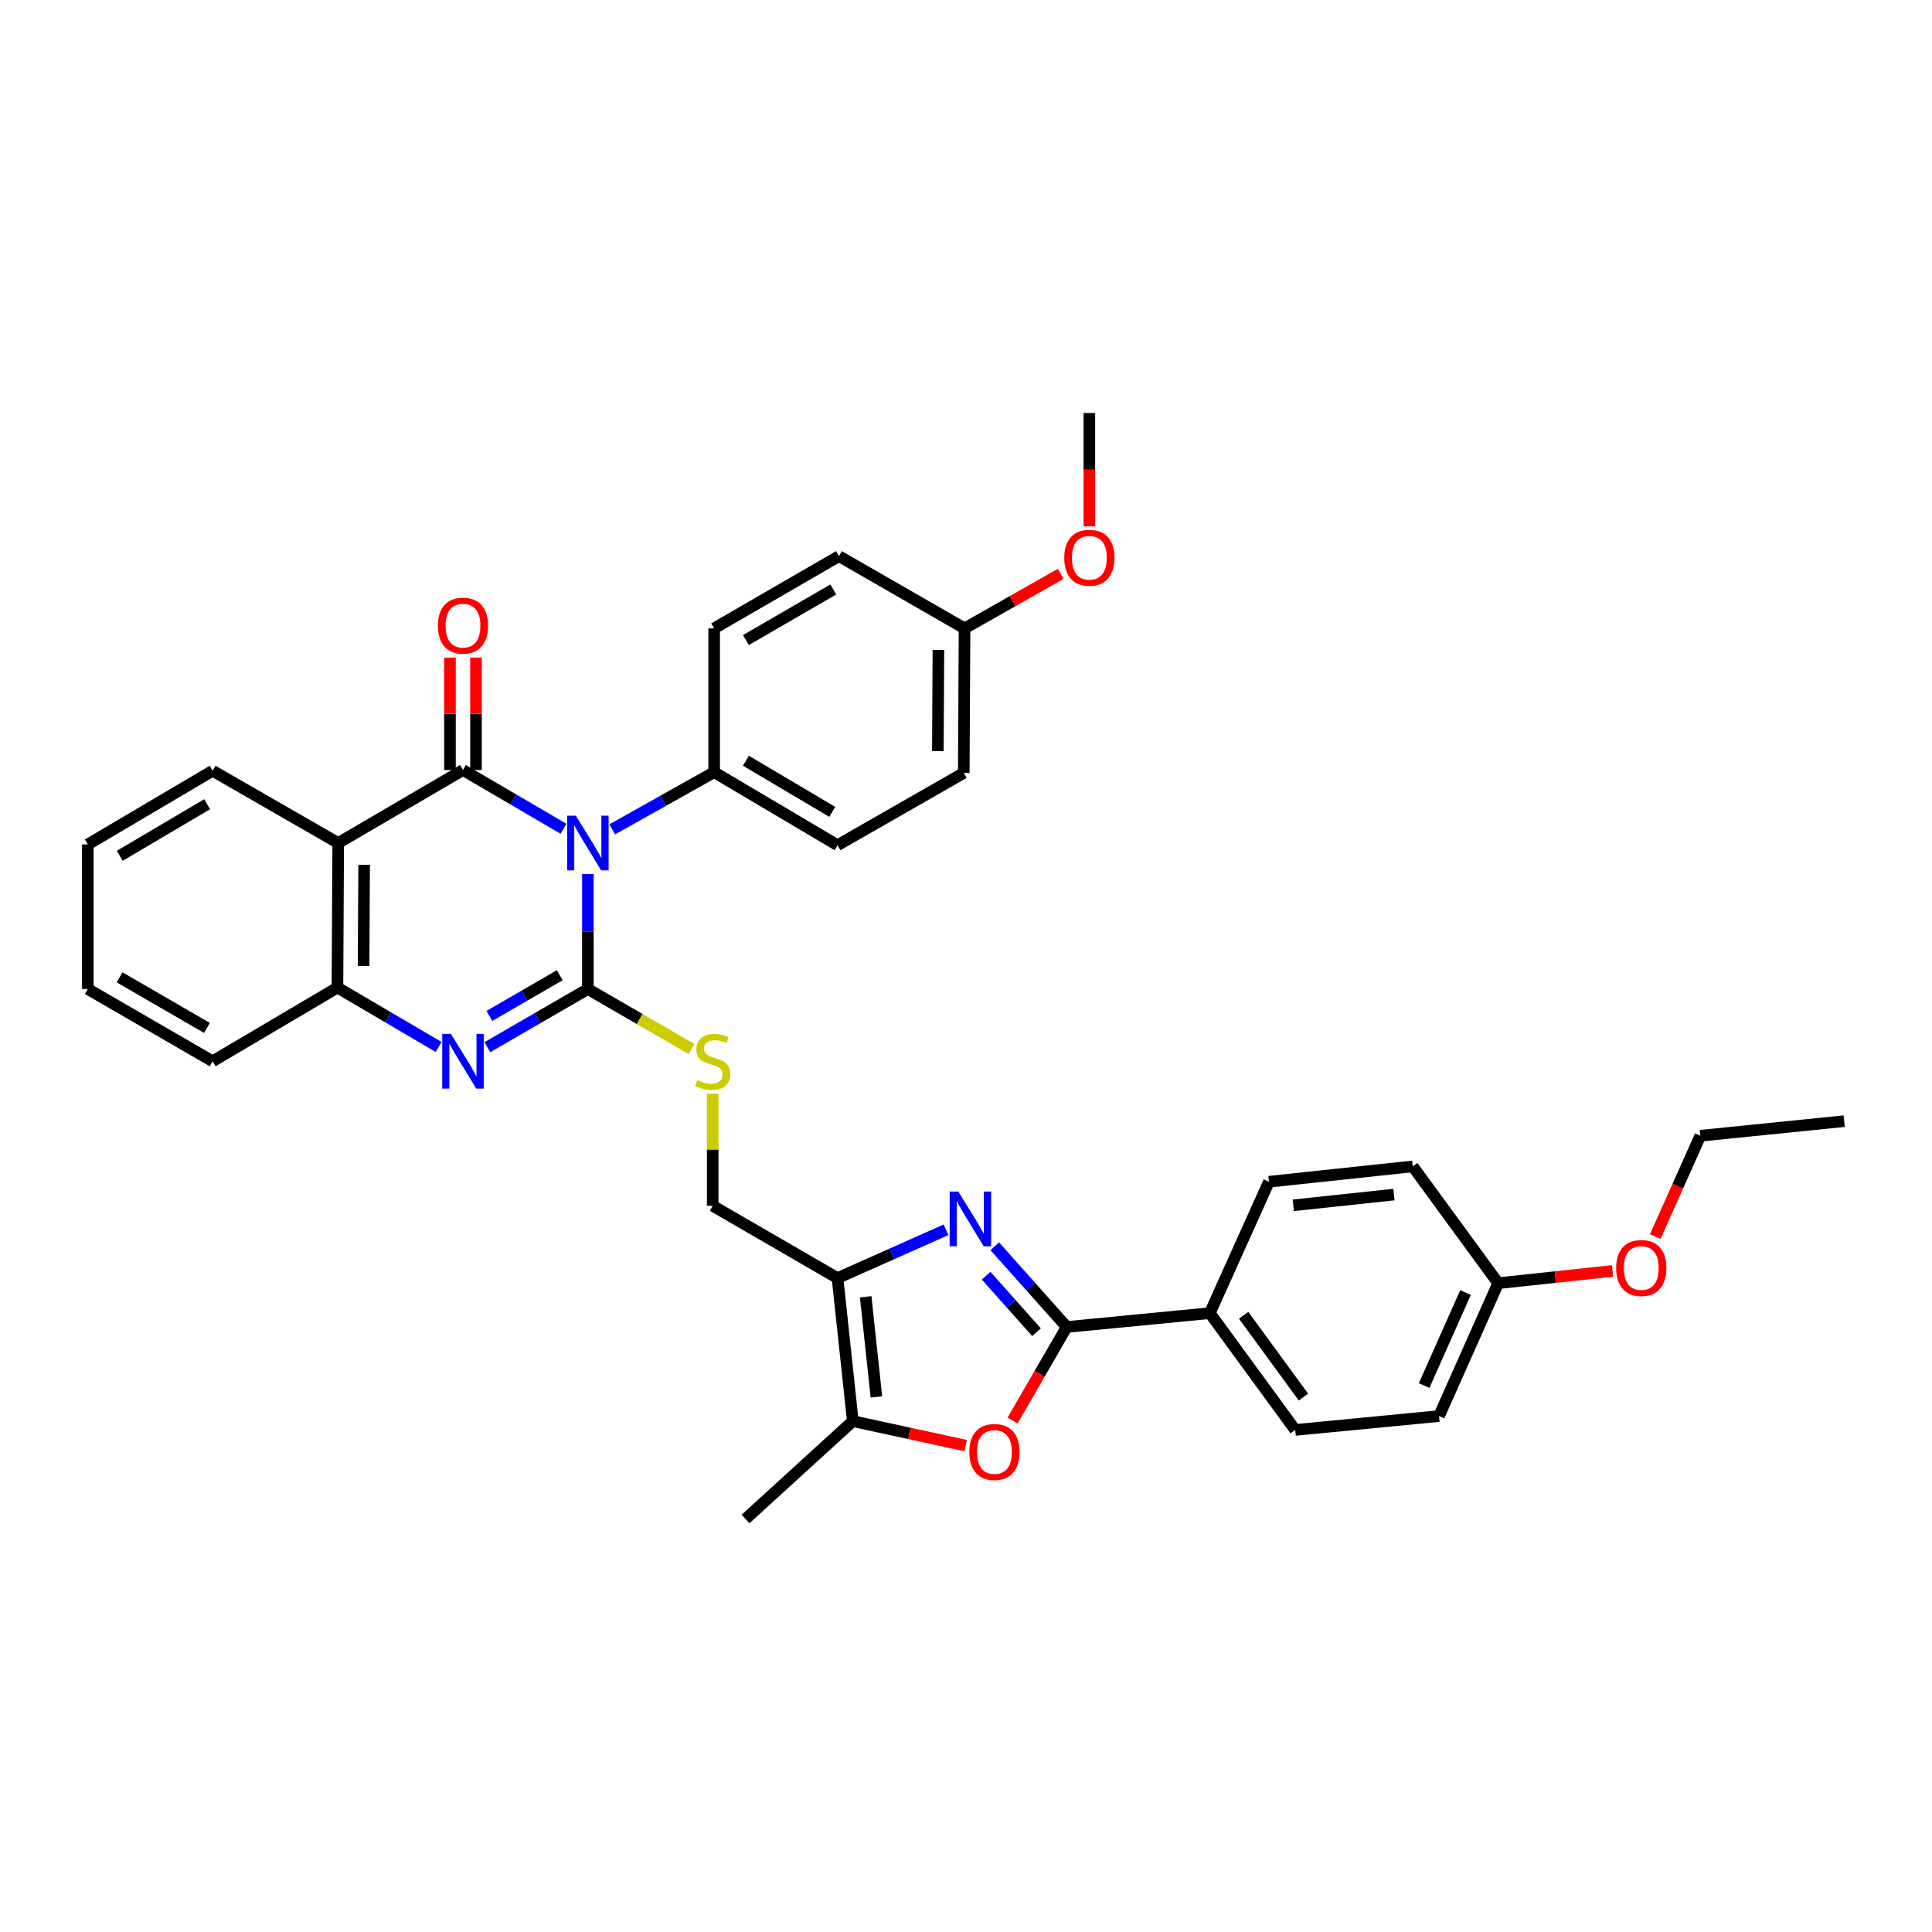 <?xml version='1.0' encoding='iso-8859-1'?>
<svg version='1.1' baseProfile='full'
              xmlns='http://www.w3.org/2000/svg'
                      xmlns:rdkit='http://www.rdkit.org/xml'
                      xmlns:xlink='http://www.w3.org/1999/xlink'
                  xml:space='preserve'
width='1000px' height='1000px' viewBox='0 0 1000 1000'>
<!-- END OF HEADER -->
<rect style='opacity:1.0;fill:#FFFFFF;stroke:none' width='1000' height='1000' x='0' y='0'> </rect>
<path class='bond-0' d='M 304.286,452.4 L 304.286,482.157' style='fill:none;fill-rule:evenodd;stroke:#0000FF;stroke-width:6px;stroke-linecap:butt;stroke-linejoin:miter;stroke-opacity:1' />
<path class='bond-0' d='M 304.286,482.157 L 304.286,511.914' style='fill:none;fill-rule:evenodd;stroke:#000000;stroke-width:6px;stroke-linecap:butt;stroke-linejoin:miter;stroke-opacity:1' />
<path class='bond-1' d='M 291.674,428.976 L 265.658,413.764' style='fill:none;fill-rule:evenodd;stroke:#0000FF;stroke-width:6px;stroke-linecap:butt;stroke-linejoin:miter;stroke-opacity:1' />
<path class='bond-1' d='M 265.658,413.764 L 239.642,398.551' style='fill:none;fill-rule:evenodd;stroke:#000000;stroke-width:6px;stroke-linecap:butt;stroke-linejoin:miter;stroke-opacity:1' />
<path class='bond-11' d='M 316.9,429.272 L 343.27,414.473' style='fill:none;fill-rule:evenodd;stroke:#0000FF;stroke-width:6px;stroke-linecap:butt;stroke-linejoin:miter;stroke-opacity:1' />
<path class='bond-11' d='M 343.27,414.473 L 369.641,399.673' style='fill:none;fill-rule:evenodd;stroke:#000000;stroke-width:6px;stroke-linecap:butt;stroke-linejoin:miter;stroke-opacity:1' />
<path class='bond-2' d='M 304.286,511.914 L 278.268,526.969' style='fill:none;fill-rule:evenodd;stroke:#000000;stroke-width:6px;stroke-linecap:butt;stroke-linejoin:miter;stroke-opacity:1' />
<path class='bond-2' d='M 278.268,526.969 L 252.249,542.023' style='fill:none;fill-rule:evenodd;stroke:#0000FF;stroke-width:6px;stroke-linecap:butt;stroke-linejoin:miter;stroke-opacity:1' />
<path class='bond-2' d='M 289.734,504.771 L 271.521,515.309' style='fill:none;fill-rule:evenodd;stroke:#000000;stroke-width:6px;stroke-linecap:butt;stroke-linejoin:miter;stroke-opacity:1' />
<path class='bond-2' d='M 271.521,515.309 L 253.308,525.847' style='fill:none;fill-rule:evenodd;stroke:#0000FF;stroke-width:6px;stroke-linecap:butt;stroke-linejoin:miter;stroke-opacity:1' />
<path class='bond-10' d='M 304.286,511.914 L 331.116,527.447' style='fill:none;fill-rule:evenodd;stroke:#000000;stroke-width:6px;stroke-linecap:butt;stroke-linejoin:miter;stroke-opacity:1' />
<path class='bond-10' d='M 331.116,527.447 L 357.947,542.98' style='fill:none;fill-rule:evenodd;stroke:#CCCC00;stroke-width:6px;stroke-linecap:butt;stroke-linejoin:miter;stroke-opacity:1' />
<path class='bond-5' d='M 239.642,398.551 L 175.057,436.351' style='fill:none;fill-rule:evenodd;stroke:#000000;stroke-width:6px;stroke-linecap:butt;stroke-linejoin:miter;stroke-opacity:1' />
<path class='bond-13' d='M 246.377,398.551 L 246.377,369.466' style='fill:none;fill-rule:evenodd;stroke:#000000;stroke-width:6px;stroke-linecap:butt;stroke-linejoin:miter;stroke-opacity:1' />
<path class='bond-13' d='M 246.377,369.466 L 246.377,340.381' style='fill:none;fill-rule:evenodd;stroke:#FF0000;stroke-width:6px;stroke-linecap:butt;stroke-linejoin:miter;stroke-opacity:1' />
<path class='bond-13' d='M 232.906,398.551 L 232.906,369.466' style='fill:none;fill-rule:evenodd;stroke:#000000;stroke-width:6px;stroke-linecap:butt;stroke-linejoin:miter;stroke-opacity:1' />
<path class='bond-13' d='M 232.906,369.466 L 232.906,340.381' style='fill:none;fill-rule:evenodd;stroke:#FF0000;stroke-width:6px;stroke-linecap:butt;stroke-linejoin:miter;stroke-opacity:1' />
<path class='bond-36' d='M 227.018,541.906 L 200.839,526.536' style='fill:none;fill-rule:evenodd;stroke:#0000FF;stroke-width:6px;stroke-linecap:butt;stroke-linejoin:miter;stroke-opacity:1' />
<path class='bond-36' d='M 200.839,526.536 L 174.661,511.166' style='fill:none;fill-rule:evenodd;stroke:#000000;stroke-width:6px;stroke-linecap:butt;stroke-linejoin:miter;stroke-opacity:1' />
<path class='bond-3' d='M 489.653,636.532 L 461.573,649.034' style='fill:none;fill-rule:evenodd;stroke:#0000FF;stroke-width:6px;stroke-linecap:butt;stroke-linejoin:miter;stroke-opacity:1' />
<path class='bond-3' d='M 461.573,649.034 L 433.492,661.536' style='fill:none;fill-rule:evenodd;stroke:#000000;stroke-width:6px;stroke-linecap:butt;stroke-linejoin:miter;stroke-opacity:1' />
<path class='bond-4' d='M 514.888,645.063 L 533.51,665.954' style='fill:none;fill-rule:evenodd;stroke:#0000FF;stroke-width:6px;stroke-linecap:butt;stroke-linejoin:miter;stroke-opacity:1' />
<path class='bond-4' d='M 533.51,665.954 L 552.132,686.846' style='fill:none;fill-rule:evenodd;stroke:#000000;stroke-width:6px;stroke-linecap:butt;stroke-linejoin:miter;stroke-opacity:1' />
<path class='bond-4' d='M 510.419,660.294 L 523.454,674.918' style='fill:none;fill-rule:evenodd;stroke:#0000FF;stroke-width:6px;stroke-linecap:butt;stroke-linejoin:miter;stroke-opacity:1' />
<path class='bond-4' d='M 523.454,674.918 L 536.489,689.542' style='fill:none;fill-rule:evenodd;stroke:#000000;stroke-width:6px;stroke-linecap:butt;stroke-linejoin:miter;stroke-opacity:1' />
<path class='bond-12' d='M 552.132,686.846 L 626.205,679.676' style='fill:none;fill-rule:evenodd;stroke:#000000;stroke-width:6px;stroke-linecap:butt;stroke-linejoin:miter;stroke-opacity:1' />
<path class='bond-38' d='M 552.132,686.846 L 538.109,711.06' style='fill:none;fill-rule:evenodd;stroke:#000000;stroke-width:6px;stroke-linecap:butt;stroke-linejoin:miter;stroke-opacity:1' />
<path class='bond-38' d='M 538.109,711.06 L 524.087,735.273' style='fill:none;fill-rule:evenodd;stroke:#FF0000;stroke-width:6px;stroke-linecap:butt;stroke-linejoin:miter;stroke-opacity:1' />
<path class='bond-9' d='M 175.057,436.351 L 174.661,511.166' style='fill:none;fill-rule:evenodd;stroke:#000000;stroke-width:6px;stroke-linecap:butt;stroke-linejoin:miter;stroke-opacity:1' />
<path class='bond-9' d='M 188.468,447.645 L 188.191,500.015' style='fill:none;fill-rule:evenodd;stroke:#000000;stroke-width:6px;stroke-linecap:butt;stroke-linejoin:miter;stroke-opacity:1' />
<path class='bond-19' d='M 175.057,436.351 L 110.054,398.947' style='fill:none;fill-rule:evenodd;stroke:#000000;stroke-width:6px;stroke-linecap:butt;stroke-linejoin:miter;stroke-opacity:1' />
<path class='bond-6' d='M 433.492,661.536 L 368.893,624.132' style='fill:none;fill-rule:evenodd;stroke:#000000;stroke-width:6px;stroke-linecap:butt;stroke-linejoin:miter;stroke-opacity:1' />
<path class='bond-8' d='M 433.492,661.536 L 441.418,735.58' style='fill:none;fill-rule:evenodd;stroke:#000000;stroke-width:6px;stroke-linecap:butt;stroke-linejoin:miter;stroke-opacity:1' />
<path class='bond-8' d='M 448.075,671.209 L 453.623,723.039' style='fill:none;fill-rule:evenodd;stroke:#000000;stroke-width:6px;stroke-linecap:butt;stroke-linejoin:miter;stroke-opacity:1' />
<path class='bond-7' d='M 499.838,748.237 L 470.628,741.908' style='fill:none;fill-rule:evenodd;stroke:#FF0000;stroke-width:6px;stroke-linecap:butt;stroke-linejoin:miter;stroke-opacity:1' />
<path class='bond-7' d='M 470.628,741.908 L 441.418,735.58' style='fill:none;fill-rule:evenodd;stroke:#000000;stroke-width:6px;stroke-linecap:butt;stroke-linejoin:miter;stroke-opacity:1' />
<path class='bond-26' d='M 441.418,735.58 L 385.881,786.237' style='fill:none;fill-rule:evenodd;stroke:#000000;stroke-width:6px;stroke-linecap:butt;stroke-linejoin:miter;stroke-opacity:1' />
<path class='bond-27' d='M 174.661,511.166 L 110.054,549.318' style='fill:none;fill-rule:evenodd;stroke:#000000;stroke-width:6px;stroke-linecap:butt;stroke-linejoin:miter;stroke-opacity:1' />
<path class='bond-14' d='M 368.893,566.068 L 368.893,595.1' style='fill:none;fill-rule:evenodd;stroke:#CCCC00;stroke-width:6px;stroke-linecap:butt;stroke-linejoin:miter;stroke-opacity:1' />
<path class='bond-14' d='M 368.893,595.1 L 368.893,624.132' style='fill:none;fill-rule:evenodd;stroke:#000000;stroke-width:6px;stroke-linecap:butt;stroke-linejoin:miter;stroke-opacity:1' />
<path class='bond-15' d='M 369.641,399.673 L 433.492,437.474' style='fill:none;fill-rule:evenodd;stroke:#000000;stroke-width:6px;stroke-linecap:butt;stroke-linejoin:miter;stroke-opacity:1' />
<path class='bond-15' d='M 386.081,393.752 L 430.777,420.212' style='fill:none;fill-rule:evenodd;stroke:#000000;stroke-width:6px;stroke-linecap:butt;stroke-linejoin:miter;stroke-opacity:1' />
<path class='bond-16' d='M 369.641,399.673 L 369.641,325.255' style='fill:none;fill-rule:evenodd;stroke:#000000;stroke-width:6px;stroke-linecap:butt;stroke-linejoin:miter;stroke-opacity:1' />
<path class='bond-17' d='M 626.205,679.676 L 670.397,740.13' style='fill:none;fill-rule:evenodd;stroke:#000000;stroke-width:6px;stroke-linecap:butt;stroke-linejoin:miter;stroke-opacity:1' />
<path class='bond-17' d='M 643.709,680.795 L 674.643,723.112' style='fill:none;fill-rule:evenodd;stroke:#000000;stroke-width:6px;stroke-linecap:butt;stroke-linejoin:miter;stroke-opacity:1' />
<path class='bond-18' d='M 626.205,679.676 L 656.806,611.664' style='fill:none;fill-rule:evenodd;stroke:#000000;stroke-width:6px;stroke-linecap:butt;stroke-linejoin:miter;stroke-opacity:1' />
<path class='bond-24' d='M 433.492,437.474 L 498.848,400.07' style='fill:none;fill-rule:evenodd;stroke:#000000;stroke-width:6px;stroke-linecap:butt;stroke-linejoin:miter;stroke-opacity:1' />
<path class='bond-23' d='M 369.641,325.255 L 434.248,287.852' style='fill:none;fill-rule:evenodd;stroke:#000000;stroke-width:6px;stroke-linecap:butt;stroke-linejoin:miter;stroke-opacity:1' />
<path class='bond-23' d='M 386.082,331.303 L 431.306,305.12' style='fill:none;fill-rule:evenodd;stroke:#000000;stroke-width:6px;stroke-linecap:butt;stroke-linejoin:miter;stroke-opacity:1' />
<path class='bond-22' d='M 670.397,740.13 L 744.844,732.953' style='fill:none;fill-rule:evenodd;stroke:#000000;stroke-width:6px;stroke-linecap:butt;stroke-linejoin:miter;stroke-opacity:1' />
<path class='bond-25' d='M 656.806,611.664 L 731.239,603.724' style='fill:none;fill-rule:evenodd;stroke:#000000;stroke-width:6px;stroke-linecap:butt;stroke-linejoin:miter;stroke-opacity:1' />
<path class='bond-25' d='M 669.4,623.868 L 721.503,618.31' style='fill:none;fill-rule:evenodd;stroke:#000000;stroke-width:6px;stroke-linecap:butt;stroke-linejoin:miter;stroke-opacity:1' />
<path class='bond-32' d='M 110.054,398.947 L 45.455,437.077' style='fill:none;fill-rule:evenodd;stroke:#000000;stroke-width:6px;stroke-linecap:butt;stroke-linejoin:miter;stroke-opacity:1' />
<path class='bond-32' d='M 107.211,416.268 L 61.992,442.958' style='fill:none;fill-rule:evenodd;stroke:#000000;stroke-width:6px;stroke-linecap:butt;stroke-linejoin:miter;stroke-opacity:1' />
<path class='bond-20' d='M 499.244,325.255 L 434.248,287.852' style='fill:none;fill-rule:evenodd;stroke:#000000;stroke-width:6px;stroke-linecap:butt;stroke-linejoin:miter;stroke-opacity:1' />
<path class='bond-28' d='M 499.244,325.255 L 524.119,311.151' style='fill:none;fill-rule:evenodd;stroke:#000000;stroke-width:6px;stroke-linecap:butt;stroke-linejoin:miter;stroke-opacity:1' />
<path class='bond-28' d='M 524.119,311.151 L 548.994,297.047' style='fill:none;fill-rule:evenodd;stroke:#FF0000;stroke-width:6px;stroke-linecap:butt;stroke-linejoin:miter;stroke-opacity:1' />
<path class='bond-35' d='M 499.244,325.255 L 498.848,400.07' style='fill:none;fill-rule:evenodd;stroke:#000000;stroke-width:6px;stroke-linecap:butt;stroke-linejoin:miter;stroke-opacity:1' />
<path class='bond-35' d='M 485.714,336.406 L 485.437,388.776' style='fill:none;fill-rule:evenodd;stroke:#000000;stroke-width:6px;stroke-linecap:butt;stroke-linejoin:miter;stroke-opacity:1' />
<path class='bond-21' d='M 775.453,664.178 L 731.239,603.724' style='fill:none;fill-rule:evenodd;stroke:#000000;stroke-width:6px;stroke-linecap:butt;stroke-linejoin:miter;stroke-opacity:1' />
<path class='bond-29' d='M 775.453,664.178 L 805.055,661.004' style='fill:none;fill-rule:evenodd;stroke:#000000;stroke-width:6px;stroke-linecap:butt;stroke-linejoin:miter;stroke-opacity:1' />
<path class='bond-29' d='M 805.055,661.004 L 834.657,657.831' style='fill:none;fill-rule:evenodd;stroke:#FF0000;stroke-width:6px;stroke-linecap:butt;stroke-linejoin:miter;stroke-opacity:1' />
<path class='bond-39' d='M 775.453,664.178 L 744.844,732.953' style='fill:none;fill-rule:evenodd;stroke:#000000;stroke-width:6px;stroke-linecap:butt;stroke-linejoin:miter;stroke-opacity:1' />
<path class='bond-39' d='M 758.555,669.017 L 737.129,717.159' style='fill:none;fill-rule:evenodd;stroke:#000000;stroke-width:6px;stroke-linecap:butt;stroke-linejoin:miter;stroke-opacity:1' />
<path class='bond-33' d='M 110.054,549.318 L 45.455,511.914' style='fill:none;fill-rule:evenodd;stroke:#000000;stroke-width:6px;stroke-linecap:butt;stroke-linejoin:miter;stroke-opacity:1' />
<path class='bond-33' d='M 107.114,532.05 L 61.894,505.867' style='fill:none;fill-rule:evenodd;stroke:#000000;stroke-width:6px;stroke-linecap:butt;stroke-linejoin:miter;stroke-opacity:1' />
<path class='bond-31' d='M 563.851,272.431 L 563.851,243.097' style='fill:none;fill-rule:evenodd;stroke:#FF0000;stroke-width:6px;stroke-linecap:butt;stroke-linejoin:miter;stroke-opacity:1' />
<path class='bond-31' d='M 563.851,243.097 L 563.851,213.763' style='fill:none;fill-rule:evenodd;stroke:#000000;stroke-width:6px;stroke-linecap:butt;stroke-linejoin:miter;stroke-opacity:1' />
<path class='bond-30' d='M 856.76,640.045 L 868.429,613.952' style='fill:none;fill-rule:evenodd;stroke:#FF0000;stroke-width:6px;stroke-linecap:butt;stroke-linejoin:miter;stroke-opacity:1' />
<path class='bond-30' d='M 868.429,613.952 L 880.098,587.859' style='fill:none;fill-rule:evenodd;stroke:#000000;stroke-width:6px;stroke-linecap:butt;stroke-linejoin:miter;stroke-opacity:1' />
<path class='bond-34' d='M 880.098,587.859 L 954.545,580.315' style='fill:none;fill-rule:evenodd;stroke:#000000;stroke-width:6px;stroke-linecap:butt;stroke-linejoin:miter;stroke-opacity:1' />
<path class='bond-37' d='M 45.455,437.077 L 45.455,511.914' style='fill:none;fill-rule:evenodd;stroke:#000000;stroke-width:6px;stroke-linecap:butt;stroke-linejoin:miter;stroke-opacity:1' />
<path  class='atom-0' d='M 298.026 422.191
L 307.306 437.191
Q 308.226 438.671, 309.706 441.351
Q 311.186 444.031, 311.266 444.191
L 311.266 422.191
L 315.026 422.191
L 315.026 450.511
L 311.146 450.511
L 301.186 434.111
Q 300.026 432.191, 298.786 429.991
Q 297.586 427.791, 297.226 427.111
L 297.226 450.511
L 293.546 450.511
L 293.546 422.191
L 298.026 422.191
' fill='#0000FF'/>
<path  class='atom-3' d='M 233.382 535.158
L 242.662 550.158
Q 243.582 551.638, 245.062 554.318
Q 246.542 556.998, 246.622 557.158
L 246.622 535.158
L 250.382 535.158
L 250.382 563.478
L 246.502 563.478
L 236.542 547.078
Q 235.382 545.158, 234.142 542.958
Q 232.942 540.758, 232.582 540.078
L 232.582 563.478
L 228.902 563.478
L 228.902 535.158
L 233.382 535.158
' fill='#0000FF'/>
<path  class='atom-4' d='M 496.015 616.753
L 505.295 631.753
Q 506.215 633.233, 507.695 635.913
Q 509.175 638.593, 509.255 638.753
L 509.255 616.753
L 513.015 616.753
L 513.015 645.073
L 509.135 645.073
L 499.175 628.673
Q 498.015 626.753, 496.775 624.553
Q 495.575 622.353, 495.215 621.673
L 495.215 645.073
L 491.535 645.073
L 491.535 616.753
L 496.015 616.753
' fill='#0000FF'/>
<path  class='atom-8' d='M 501.713 751.54
Q 501.713 744.74, 505.073 740.94
Q 508.433 737.14, 514.713 737.14
Q 520.993 737.14, 524.353 740.94
Q 527.713 744.74, 527.713 751.54
Q 527.713 758.42, 524.313 762.34
Q 520.913 766.22, 514.713 766.22
Q 508.473 766.22, 505.073 762.34
Q 501.713 758.46, 501.713 751.54
M 514.713 763.02
Q 519.033 763.02, 521.353 760.14
Q 523.713 757.22, 523.713 751.54
Q 523.713 745.98, 521.353 743.18
Q 519.033 740.34, 514.713 740.34
Q 510.393 740.34, 508.033 743.14
Q 505.713 745.94, 505.713 751.54
Q 505.713 757.26, 508.033 760.14
Q 510.393 763.02, 514.713 763.02
' fill='#FF0000'/>
<path  class='atom-11' d='M 360.893 559.038
Q 361.213 559.158, 362.533 559.718
Q 363.853 560.278, 365.293 560.638
Q 366.773 560.958, 368.213 560.958
Q 370.893 560.958, 372.453 559.678
Q 374.013 558.358, 374.013 556.078
Q 374.013 554.518, 373.213 553.558
Q 372.453 552.598, 371.253 552.078
Q 370.053 551.558, 368.053 550.958
Q 365.533 550.198, 364.013 549.478
Q 362.533 548.758, 361.453 547.238
Q 360.413 545.718, 360.413 543.158
Q 360.413 539.598, 362.813 537.398
Q 365.253 535.198, 370.053 535.198
Q 373.333 535.198, 377.053 536.758
L 376.133 539.838
Q 372.733 538.438, 370.173 538.438
Q 367.413 538.438, 365.893 539.598
Q 364.373 540.718, 364.413 542.678
Q 364.413 544.198, 365.173 545.118
Q 365.973 546.038, 367.093 546.558
Q 368.253 547.078, 370.173 547.678
Q 372.733 548.478, 374.253 549.278
Q 375.773 550.078, 376.853 551.718
Q 377.973 553.318, 377.973 556.078
Q 377.973 559.998, 375.333 562.118
Q 372.733 564.198, 368.373 564.198
Q 365.853 564.198, 363.933 563.638
Q 362.053 563.118, 359.813 562.198
L 360.893 559.038
' fill='#CCCC00'/>
<path  class='atom-14' d='M 226.642 323.831
Q 226.642 317.031, 230.002 313.231
Q 233.362 309.431, 239.642 309.431
Q 245.922 309.431, 249.282 313.231
Q 252.642 317.031, 252.642 323.831
Q 252.642 330.711, 249.242 334.631
Q 245.842 338.511, 239.642 338.511
Q 233.402 338.511, 230.002 334.631
Q 226.642 330.751, 226.642 323.831
M 239.642 335.311
Q 243.962 335.311, 246.282 332.431
Q 248.642 329.511, 248.642 323.831
Q 248.642 318.271, 246.282 315.471
Q 243.962 312.631, 239.642 312.631
Q 235.322 312.631, 232.962 315.431
Q 230.642 318.231, 230.642 323.831
Q 230.642 329.551, 232.962 332.431
Q 235.322 335.311, 239.642 335.311
' fill='#FF0000'/>
<path  class='atom-29' d='M 550.851 288.703
Q 550.851 281.903, 554.211 278.103
Q 557.571 274.303, 563.851 274.303
Q 570.131 274.303, 573.491 278.103
Q 576.851 281.903, 576.851 288.703
Q 576.851 295.583, 573.451 299.503
Q 570.051 303.383, 563.851 303.383
Q 557.611 303.383, 554.211 299.503
Q 550.851 295.623, 550.851 288.703
M 563.851 300.183
Q 568.171 300.183, 570.491 297.303
Q 572.851 294.383, 572.851 288.703
Q 572.851 283.143, 570.491 280.343
Q 568.171 277.503, 563.851 277.503
Q 559.531 277.503, 557.171 280.303
Q 554.851 283.103, 554.851 288.703
Q 554.851 294.423, 557.171 297.303
Q 559.531 300.183, 563.851 300.183
' fill='#FF0000'/>
<path  class='atom-30' d='M 836.519 656.317
Q 836.519 649.517, 839.879 645.717
Q 843.239 641.917, 849.519 641.917
Q 855.799 641.917, 859.159 645.717
Q 862.519 649.517, 862.519 656.317
Q 862.519 663.197, 859.119 667.117
Q 855.719 670.997, 849.519 670.997
Q 843.279 670.997, 839.879 667.117
Q 836.519 663.237, 836.519 656.317
M 849.519 667.797
Q 853.839 667.797, 856.159 664.917
Q 858.519 661.997, 858.519 656.317
Q 858.519 650.757, 856.159 647.957
Q 853.839 645.117, 849.519 645.117
Q 845.199 645.117, 842.839 647.917
Q 840.519 650.717, 840.519 656.317
Q 840.519 662.037, 842.839 664.917
Q 845.199 667.797, 849.519 667.797
' fill='#FF0000'/>
</svg>
